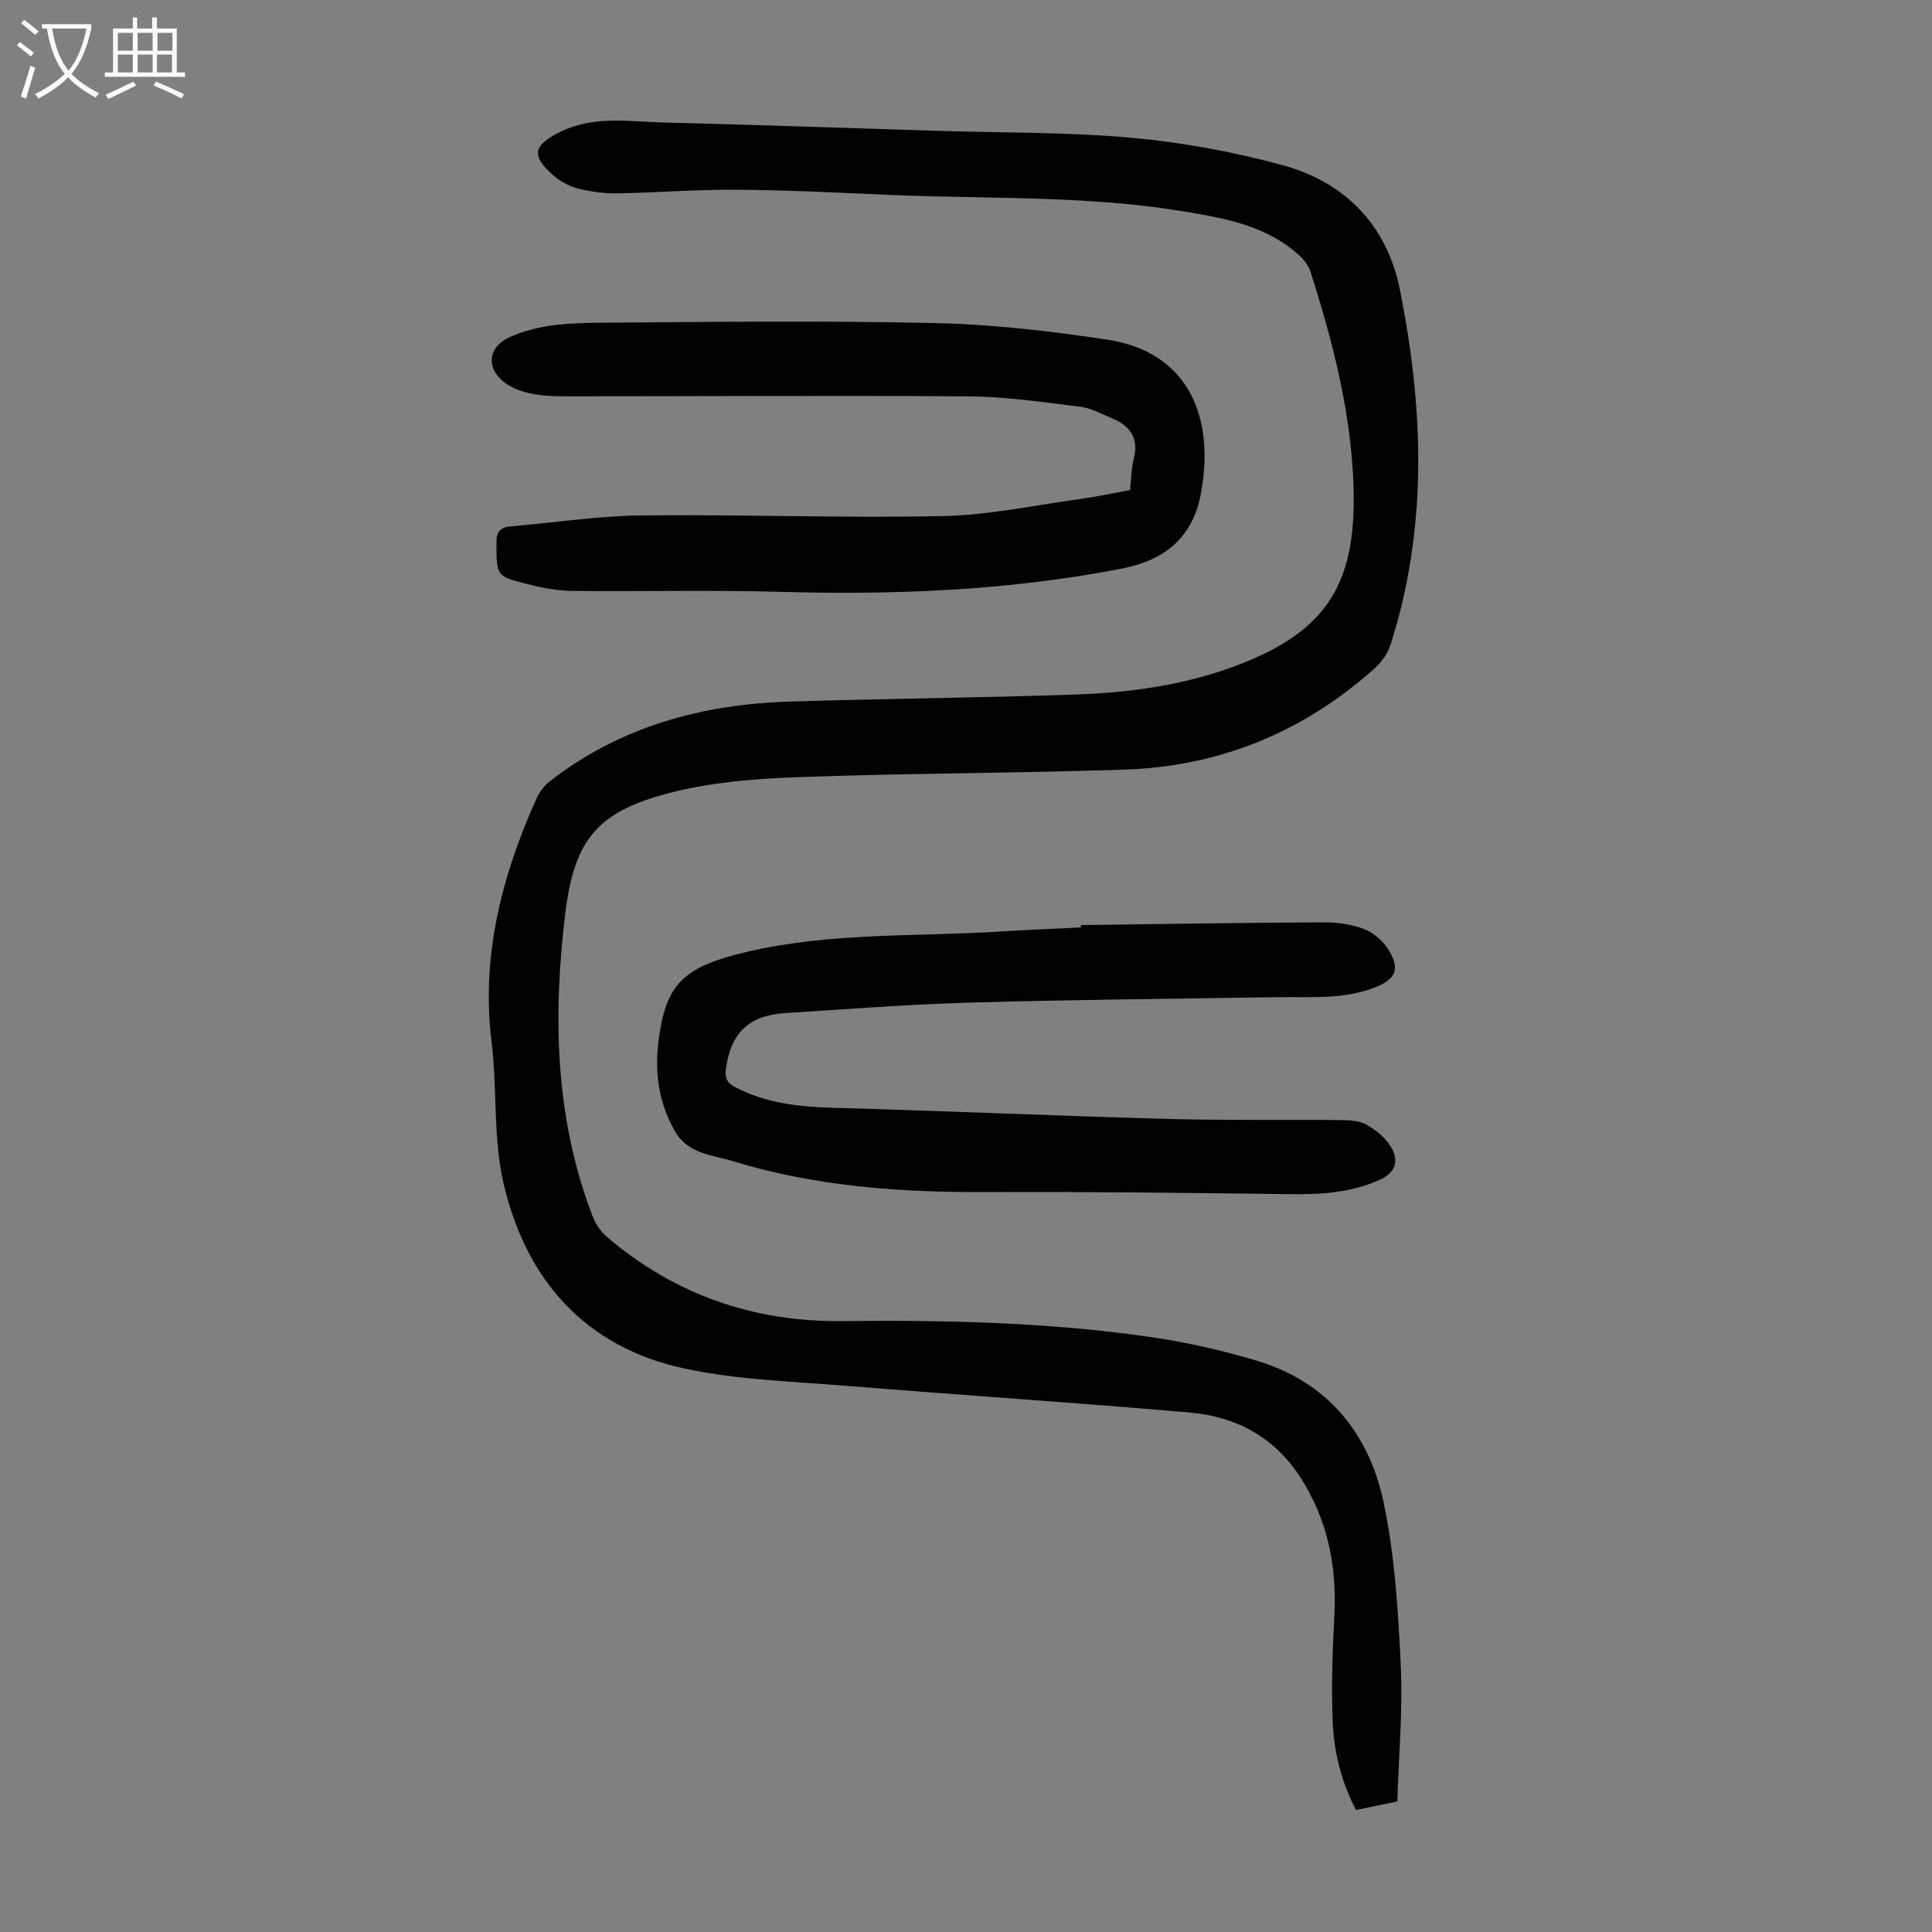 <svg enable-background="new 0 0 400 400" viewBox="0 0 400 400" xmlns="http://www.w3.org/2000/svg"><rect x="0" y="0" width="400" height="400" fill="#808080" stroke="none"/><g fill="#010101"><path d="m289.3 372.97c-2.89.6-5.6 1.16-8.55 1.77-3.03-5.79-4.57-11.97-4.83-18.32-.29-7.24-.05-14.53.34-21.77.55-10.35-1.35-19.95-7.04-28.78-5.41-8.39-13.35-12.59-22.88-13.42-23.73-2.07-47.5-3.61-71.23-5.54-11.13-.9-22.44-1.23-33.3-3.55-20.67-4.42-32.98-18.42-37.59-38.51-2.15-9.38-1.25-19.41-2.44-29.06-2.2-17.87 2.1-34.4 9.29-50.45.6-1.35 1.61-2.68 2.77-3.59 14.62-11.37 31.56-15.94 49.74-16.5 19.57-.6 39.14-.78 58.71-1.44 11.43-.38 22.74-1.9 33.55-5.95 19.54-7.33 25.28-17.64 24.34-38.55-.67-14.73-4.35-28.93-8.81-42.92-.41-1.29-1.32-2.56-2.33-3.48-6.89-6.27-15.52-7.75-24.35-9.2-20.32-3.32-40.82-2.47-61.24-3.39-10.39-.47-20.78-.97-31.18-1.04-8.15-.06-16.31.62-24.47.75-2.76.04-5.6-.34-8.27-1.04-1.87-.49-3.75-1.58-5.2-2.88-4.44-3.97-3.76-6.03 1.35-8.65 7.08-3.63 14.43-2.28 21.71-2.1 19.01.48 38.02 1.15 57.02 1.74 13.3.41 26.66.23 39.9 1.43 10.53.96 21.09 2.9 31.29 5.68 12.95 3.54 21.58 12.49 24.23 25.75 4.92 24.61 5.84 49.28-1.96 73.6-.6 1.88-2.02 3.72-3.52 5.05-14.68 13.04-31.93 20.08-51.52 20.73-22.57.75-45.17.75-67.74 1.56-8.77.32-17.73 1.05-26.19 3.2-14.82 3.77-19.96 9.37-21.85 24.86-2.58 21.2-2.21 42.48 5.66 62.89.6 1.57 1.67 3.15 2.94 4.23 14.03 11.98 30.36 17.64 48.77 17.44 21.61-.23 43.2.24 64.62 3.42 7.05 1.05 14.07 2.68 20.92 4.7 14.71 4.34 23.44 14.93 26.49 29.37 2.34 11.07 3.03 22.57 3.57 33.92.42 9.24-.43 18.55-.72 28.04z"/><path d="m223.76 191.53c16.76-.21 33.53-.5 50.29-.57 2.85-.01 5.89.4 8.51 1.45 2 .8 3.98 2.61 5.08 4.49 2.27 3.87 1.22 5.88-2.96 7.53-6.45 2.54-13.2 1.92-19.89 2.02-21.24.33-42.49.51-63.73 1.12-12.84.37-25.67 1.35-38.49 2.18-7.61.49-11.31 4.16-12.28 11.64-.23 1.79.21 2.8 1.91 3.69 6.34 3.3 13.09 4.07 20.12 4.27 23.13.65 46.25 1.67 69.39 2.31 11.74.33 23.49.12 35.24.24 1.99.02 4.26 0 5.9.91 2.1 1.16 4.24 2.95 5.35 5.01 1.35 2.51.77 4.96-2.5 6.43-5.9 2.66-12.01 3.07-18.33 2.99-21.02-.26-42.05-.53-63.07-.43-17.76.08-35.33-1.14-52.4-6.36-4.33-1.33-9.39-1.46-12.13-6.2-3.4-5.88-4.27-12.2-3.42-18.79 1.51-11.75 4.99-15.31 18.6-18.46 17.45-4.04 35.37-3.02 53.09-4.19 5.24-.35 10.5-.53 15.75-.79-.02-.16-.03-.32-.03-.49z"/><path d="m233.96 101.46c.26-2.3.27-4.46.78-6.49 1.08-4.28-.77-6.81-4.51-8.36-2.16-.9-4.31-2.13-6.56-2.4-7.64-.94-15.32-2.08-23-2.14-27.86-.22-55.73-.01-83.6-.02-2.56 0-5.19-.11-7.66-.69-1.98-.46-4.14-1.34-5.59-2.7-3.33-3.13-2.38-7.03 1.73-8.87 6.21-2.78 12.86-2.93 19.42-2.98 22.92-.17 45.84-.44 68.75.08 11.81.27 23.66 1.65 35.37 3.4 17.45 2.61 22.39 16.68 19.56 31.83-1.75 9.36-7.62 13.9-16.47 15.62-23.41 4.54-47.03 5.46-70.81 4.79-14.31-.4-28.64-.03-42.96-.19-3.09-.04-6.23-.65-9.24-1.41-6.49-1.64-6.36-1.75-6.39-8.55-.01-2.29.77-3.21 2.97-3.4 9.02-.76 18.02-2.17 27.05-2.27 20.8-.23 41.61.58 62.4.14 9.64-.2 19.25-2.29 28.86-3.61 3.3-.45 6.56-1.17 9.9-1.78z"/></g><path d="m6.4 11.7c-1-.8-1.9-1.6-2.9-2.3l.6-.7c.9.7 1.9 1.4 2.9 2.2zm-2.1 8.3c.7-2.1 1.4-4.2 2-6.4.2.1.6.3 1 .4-.7 2.3-1.3 4.4-1.9 6.4zm3-12.8c-1.1-.9-2.1-1.7-2.9-2.4l.6-.7c1 .8 2 1.5 3 2.4zm1.4-1.3v-.9h10.2v.9c-.9 4.2-2.3 7.3-4.1 9.4 1.3 1.4 3.2 2.7 5.7 4-.2.2-.4.5-.7.9-2.5-1.4-4.4-2.7-5.7-4.2-1.4 1.5-3.5 3-6.1 4.4 0 0 0 0-.1-.1-.3-.4-.5-.7-.7-.8 2.7-1.3 4.7-2.8 6.2-4.2-1.8-2.2-3-5.3-3.7-9.4zm9.2 0h-7.1c.6 3.8 1.7 6.7 3.4 8.7 1.7-2 2.9-4.8 3.7-8.7z" fill="#fbfafa"/><path d="m31.6 3.6h.9v2.3h4.1v9.1h1.7v.9h-16.6v-.9h1.7v-9.1h4.1v-2.3h.9v2.3h3.1v-2.3zm-4 13.3.6.8c-1.9.9-3.8 1.9-5.8 2.8-.2-.3-.3-.6-.5-.9 2-.9 3.9-1.8 5.7-2.7zm-3.2-10.1v3.7h3.1v-3.7zm0 4.5v3.7h3.1v-3.7zm4.1-4.5v3.7h3.1v-3.7zm0 4.5v3.7h3.1v-3.7zm9.1 9.1c-2.1-1.1-4.1-2-5.8-2.7l.5-.8c2.2.9 4.1 1.8 5.8 2.6zm-1.9-13.6h-3.1v3.7h3.1zm-3.2 4.5v3.7h3.1v-3.7z" fill="#fbfafa"/></svg>